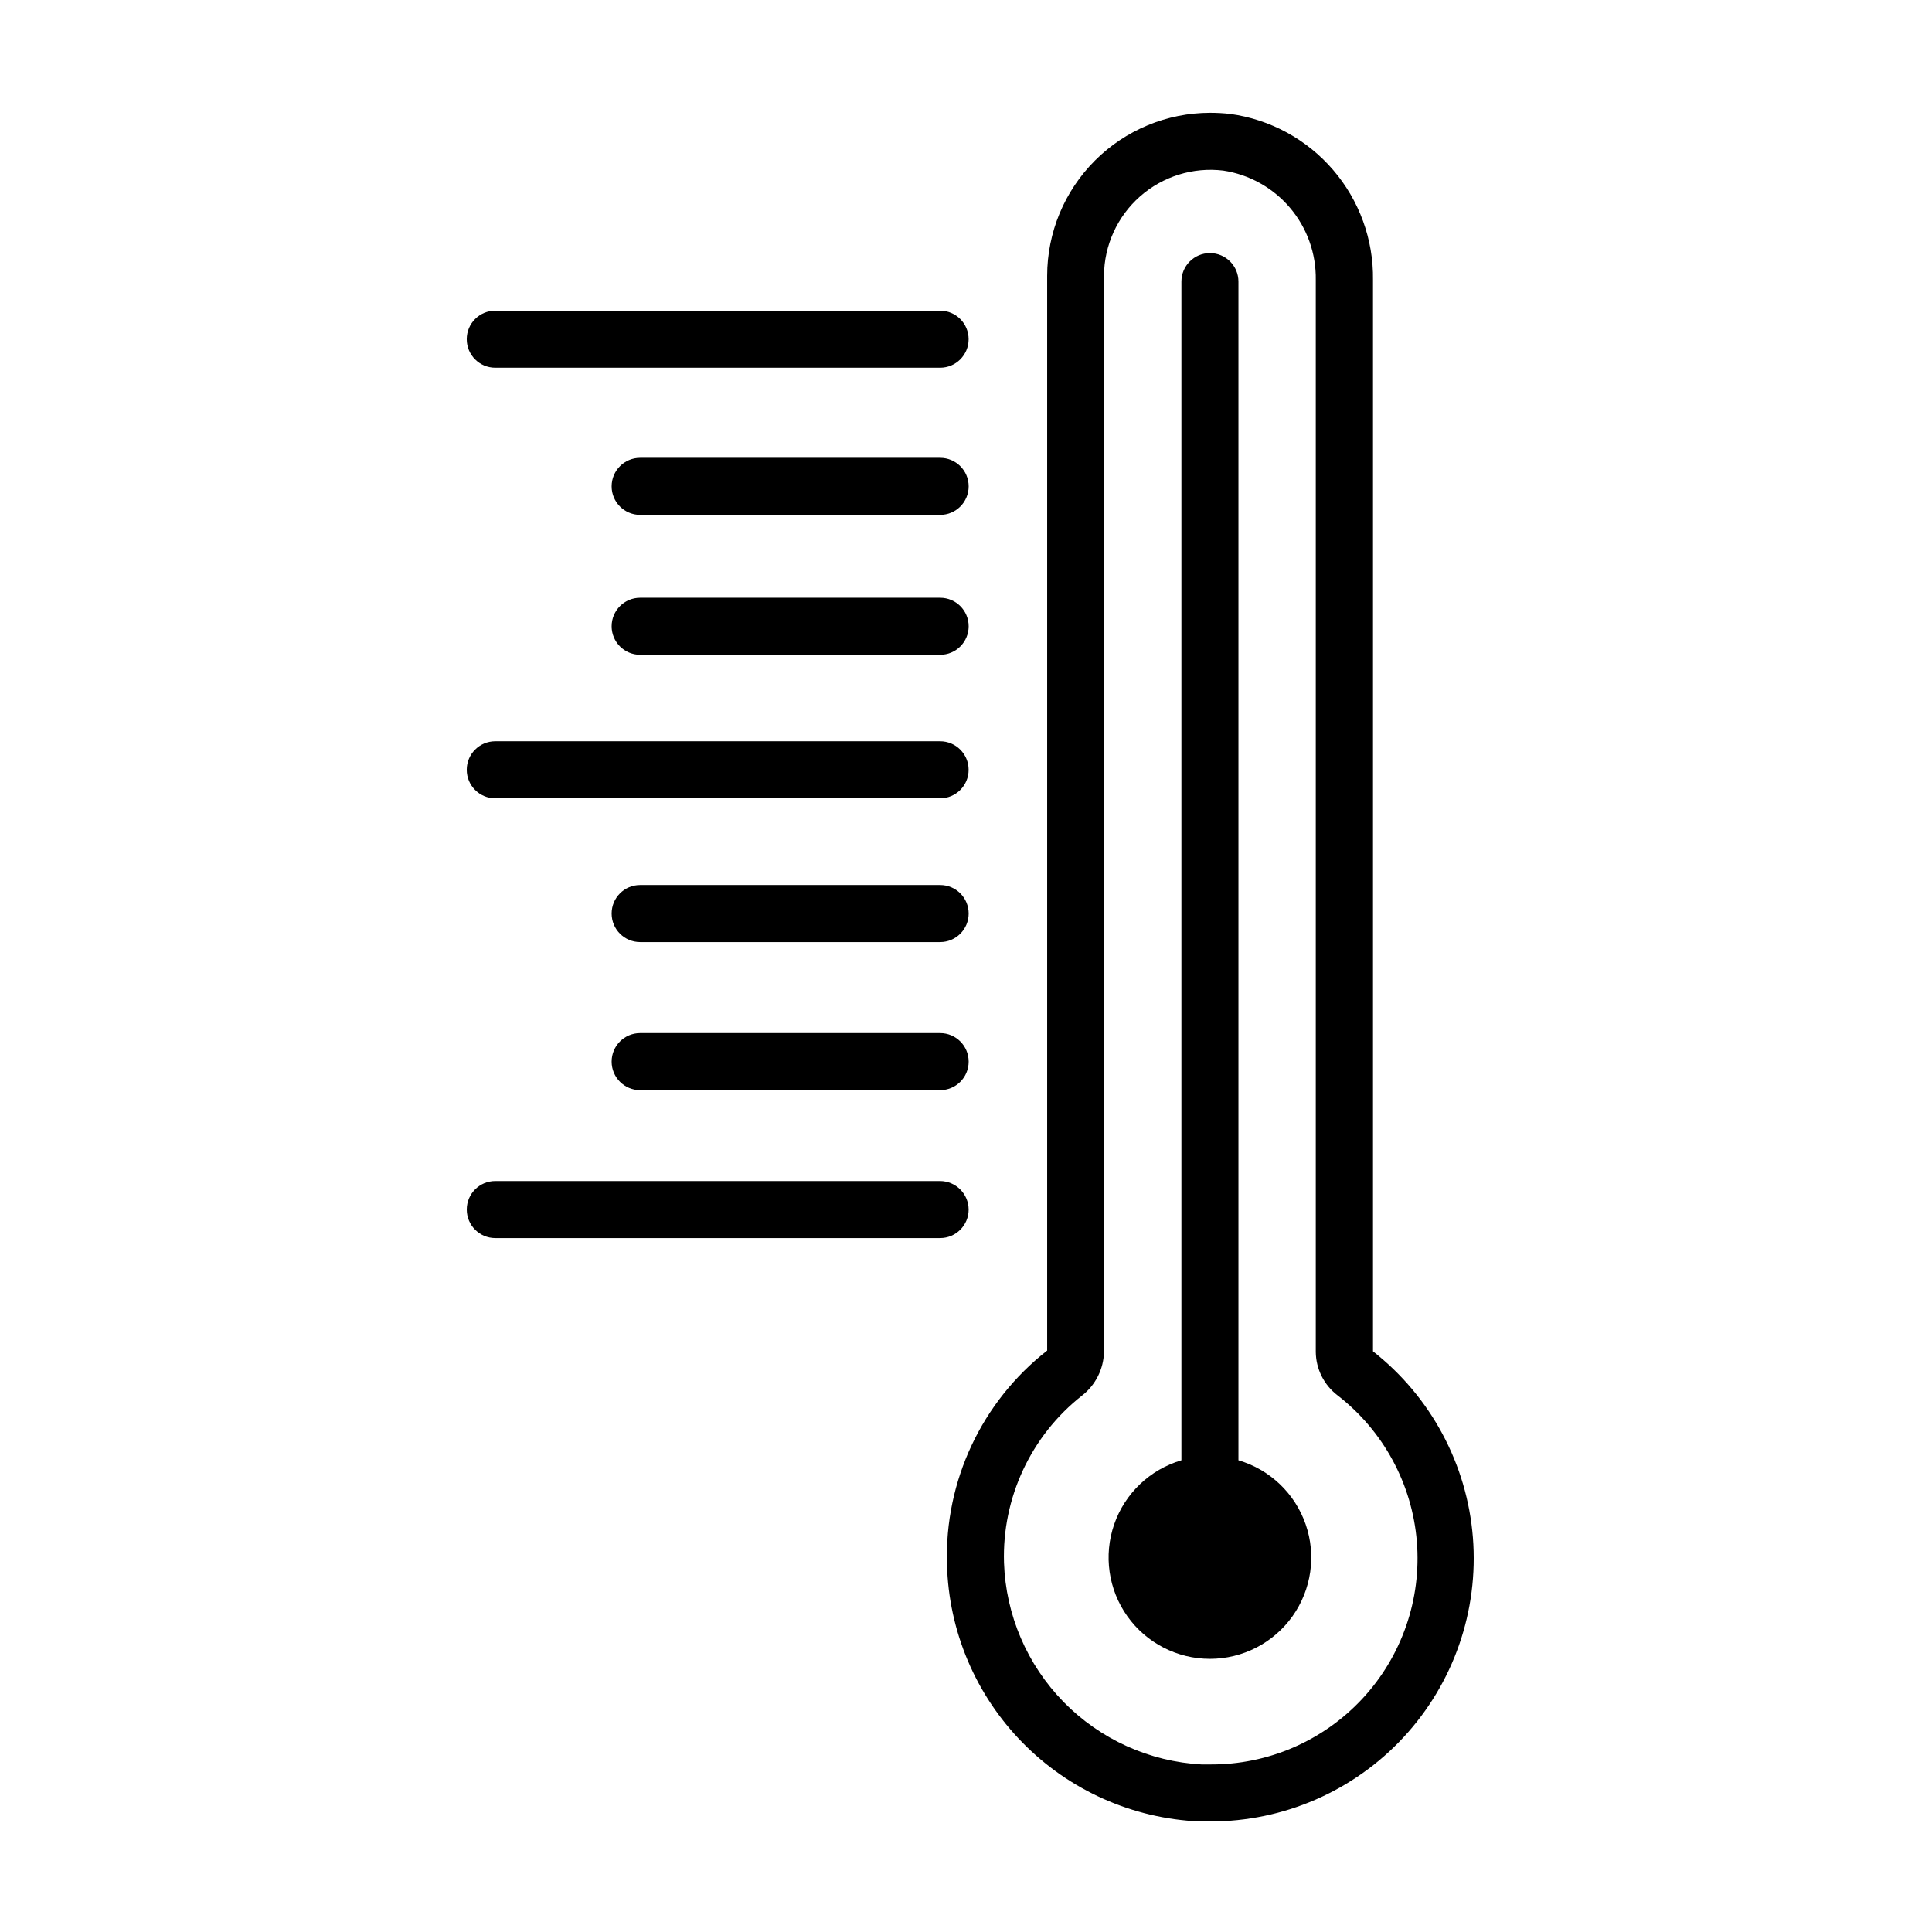 <?xml version="1.0" encoding="UTF-8"?>
<!-- Uploaded to: SVG Repo, www.svgrepo.com, Generator: SVG Repo Mixer Tools -->
<svg fill="#000000" width="800px" height="800px" version="1.1" viewBox="144 144 512 512" xmlns="http://www.w3.org/2000/svg">
 <g>
  <path d="m507.86 501.97v-283.8c0.148-10.684-3.617-21.055-10.586-29.156s-16.66-13.375-27.25-14.824c-1.773-0.203-3.555-0.301-5.34-0.301-11.445 0.012-22.422 4.566-30.516 12.66s-12.648 19.066-12.66 30.516v284.85c-17.359 13.574-27.219 34.602-26.551 56.629 0.441 17.723 7.594 34.621 20.016 47.273 12.418 12.652 29.176 20.121 46.891 20.891h2.769c19.488 0.055 38.105-8.047 51.348-22.34 13.242-14.297 19.898-33.48 18.355-52.906-1.543-19.426-11.145-37.32-26.477-49.344zm-43.227 109.63h-2.164c-13.836-0.746-26.891-6.648-36.586-16.543-9.699-9.895-15.34-23.062-15.812-36.91-0.535-17.203 7.133-33.641 20.656-44.285 3.606-2.797 5.754-7.074 5.844-11.637v-285.16c0.043-8.047 3.519-15.688 9.551-21.012 6.035-5.32 14.051-7.812 22.039-6.852 6.906 1.039 13.199 4.547 17.711 9.875 4.516 5.328 6.938 12.113 6.824 19.094v284.1c0.043 4.535 2.184 8.793 5.793 11.535 12.121 9.387 19.738 23.438 20.992 38.719 1.25 15.281-3.977 30.383-14.41 41.621-10.43 11.234-25.105 17.566-40.438 17.449z"/>
  <path d="m275.25 241.45h117.89c4.172 0 7.555-3.383 7.555-7.559 0-4.172-3.383-7.555-7.555-7.555h-117.89c-4.172 0-7.555 3.383-7.555 7.555 0 4.176 3.383 7.559 7.555 7.559z"/>
  <path d="m275.25 355.56h117.89c4.172 0 7.555-3.383 7.555-7.559 0-4.172-3.383-7.555-7.555-7.555h-117.89c-4.172 0-7.555 3.383-7.555 7.555 0 4.176 3.383 7.559 7.555 7.559z"/>
  <path d="m400.7 464.54c-0.027-4.16-3.394-7.527-7.555-7.555h-117.89c-4.172 0-7.555 3.383-7.555 7.555 0 4.176 3.383 7.559 7.555 7.559h117.89c4.172 0 7.555-3.383 7.555-7.559z"/>
  <path d="m393.15 265.33h-79.504c-4.172 0-7.555 3.383-7.555 7.555 0 4.176 3.383 7.559 7.555 7.559h79.504c4.172 0 7.555-3.383 7.555-7.559 0-4.172-3.383-7.555-7.555-7.555z"/>
  <path d="m393.15 302.41h-79.504c-4.172 0-7.555 3.383-7.555 7.559 0 4.172 3.383 7.555 7.555 7.555h79.504c4.172 0 7.555-3.383 7.555-7.555 0-4.176-3.383-7.559-7.555-7.559z"/>
  <path d="m393.15 378.54h-79.504c-4.172 0-7.555 3.383-7.555 7.559 0 4.172 3.383 7.559 7.555 7.559h79.504c4.172 0 7.555-3.387 7.555-7.559 0-4.176-3.383-7.559-7.555-7.559z"/>
  <path d="m393.15 417.78h-79.504c-4.172 0-7.555 3.387-7.555 7.559 0 4.176 3.383 7.559 7.555 7.559h79.504c4.172 0 7.555-3.383 7.555-7.559 0-4.172-3.383-7.559-7.555-7.559z"/>
  <path d="m472.2 530.99v-312.36c0-4.176-3.383-7.559-7.559-7.559-4.172 0-7.555 3.383-7.555 7.559v312.36c-8.336 2.445-14.977 8.773-17.82 16.98-2.84 8.207-1.539 17.285 3.5 24.363 5.039 7.074 13.188 11.277 21.875 11.277s16.836-4.203 21.875-11.277c5.039-7.078 6.344-16.156 3.5-24.363s-9.48-14.535-17.816-16.98z"/>
 </g>
</svg>